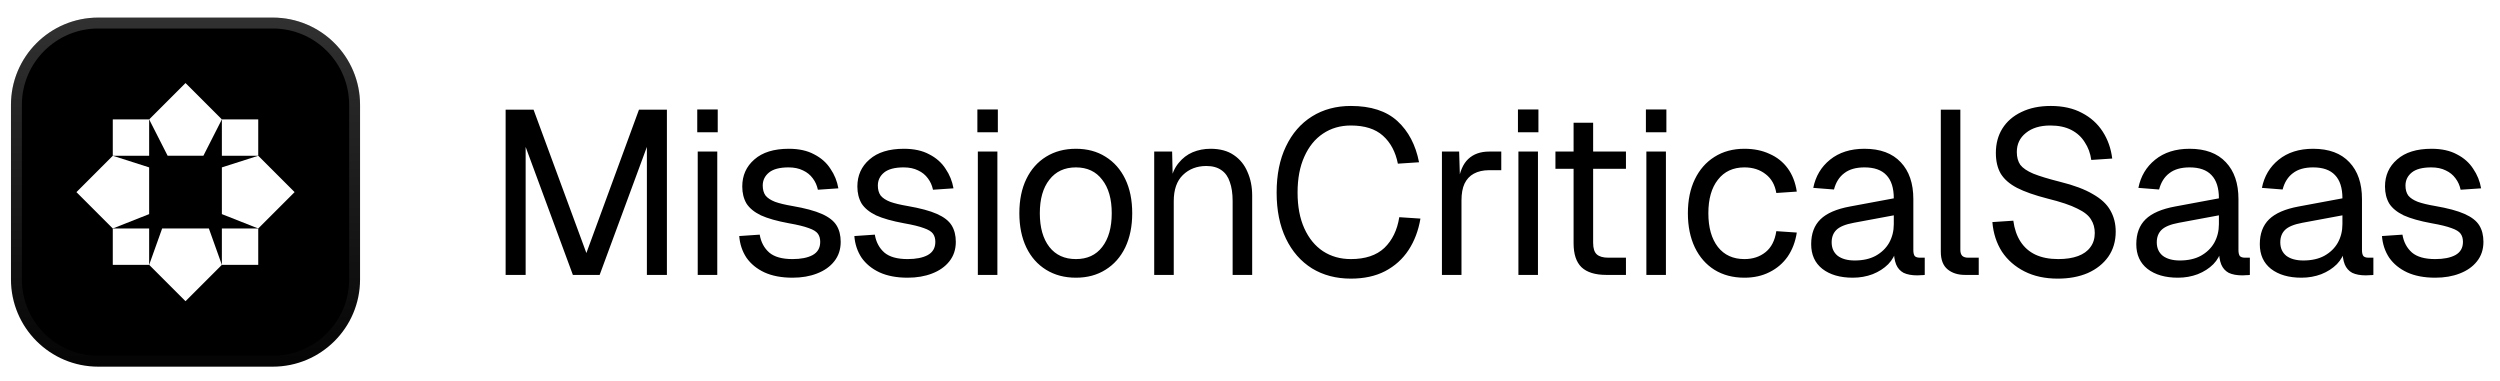 <svg width="302" height="46" viewBox="0 0 302 46" fill="none" xmlns="http://www.w3.org/2000/svg">
<g filter="url(#filter0_d_871_552)">
<path d="M1.325 12.667C1.325 6.844 6.045 2.125 11.867 2.125H32.952C38.774 2.125 43.494 6.844 43.494 12.667V33.751C43.494 39.573 38.774 44.293 32.952 44.293H11.867C6.045 44.293 1.325 39.573 1.325 33.751V12.667Z" fill="black"/>
<path d="M11.867 2.784H32.952C38.41 2.784 42.835 7.208 42.835 12.666V33.752C42.835 39.209 38.41 43.634 32.952 43.634H11.867C6.409 43.634 1.985 39.21 1.984 33.752V12.666C1.984 7.208 6.409 2.784 11.867 2.784Z" stroke="url(#paint0_linear_871_552)" stroke-opacity="0.32" stroke-width="1.318"/>
<path d="M22.41 18.816H20.251L18.017 14.424L22.41 10.031L26.802 14.424L24.568 18.816H22.41Z" fill="white"/>
<path d="M31.195 18.816H26.802V14.424H31.195V18.816Z" fill="white"/>
<path d="M31.195 27.601L35.587 23.209L31.195 18.816L26.802 20.22V23.209V25.865L31.195 27.601Z" fill="white"/>
<path d="M26.802 31.994H31.195V27.601H26.802V31.994Z" fill="white"/>
<path d="M18.017 31.994L22.41 36.386L26.802 31.994L25.232 27.601H22.41H19.587L18.017 31.994Z" fill="white"/>
<path d="M13.624 27.601V31.994H18.017V27.601H13.624Z" fill="white"/>
<path d="M13.624 18.816L18.017 20.22V23.209V25.865L13.624 27.601L9.232 23.209L13.624 18.816Z" fill="white"/>
<path d="M13.624 18.816V14.424H18.017V18.816H13.624Z" fill="white"/>
<path d="M22.492 20.656L22.494 23.291L24.774 24.61L22.492 23.294L20.209 24.61L22.49 23.291L22.492 20.656Z" fill="black"/>
</g>
<path d="M61.08 33.209V13.249H64.454L70.835 30.566L77.188 13.249H80.562V33.209H78.144V17.747L72.437 33.209H69.204L63.498 17.747V33.209H61.08ZM84.285 33.209V18.309H86.646V33.209H84.285ZM84.228 15.976V13.221H86.702V15.976H84.228ZM95.737 33.546C94.406 33.546 93.272 33.331 92.335 32.9C91.417 32.468 90.695 31.878 90.171 31.128C89.665 30.36 89.374 29.488 89.299 28.514L91.773 28.345C91.923 29.245 92.307 29.966 92.926 30.51C93.544 31.035 94.481 31.297 95.737 31.297C96.749 31.297 97.555 31.138 98.155 30.819C98.773 30.482 99.082 29.948 99.082 29.217C99.082 28.823 98.989 28.495 98.801 28.233C98.614 27.971 98.248 27.746 97.705 27.558C97.161 27.352 96.355 27.155 95.287 26.968C93.863 26.705 92.738 26.387 91.914 26.012C91.108 25.618 90.527 25.14 90.171 24.578C89.833 23.997 89.665 23.313 89.665 22.526C89.665 21.195 90.152 20.108 91.126 19.265C92.101 18.403 93.488 17.972 95.287 17.972C96.505 17.972 97.527 18.197 98.351 18.646C99.195 19.078 99.851 19.659 100.319 20.39C100.807 21.102 101.125 21.889 101.275 22.751L98.801 22.92C98.689 22.395 98.483 21.936 98.183 21.542C97.883 21.13 97.489 20.811 97.002 20.586C96.515 20.343 95.934 20.221 95.259 20.221C94.191 20.221 93.404 20.427 92.898 20.839C92.392 21.252 92.138 21.776 92.138 22.414C92.138 22.901 92.251 23.304 92.476 23.622C92.719 23.922 93.104 24.175 93.629 24.381C94.153 24.569 94.856 24.738 95.737 24.887C97.255 25.15 98.436 25.468 99.279 25.843C100.122 26.218 100.713 26.677 101.05 27.221C101.388 27.764 101.556 28.43 101.556 29.217C101.556 30.135 101.294 30.922 100.769 31.578C100.263 32.215 99.57 32.703 98.689 33.04C97.827 33.377 96.843 33.546 95.737 33.546ZM109.643 33.546C108.312 33.546 107.178 33.331 106.241 32.9C105.323 32.468 104.601 31.878 104.076 31.128C103.57 30.36 103.28 29.488 103.205 28.514L105.679 28.345C105.829 29.245 106.213 29.966 106.831 30.51C107.45 31.035 108.387 31.297 109.643 31.297C110.655 31.297 111.461 31.138 112.06 30.819C112.679 30.482 112.988 29.948 112.988 29.217C112.988 28.823 112.894 28.495 112.707 28.233C112.52 27.971 112.154 27.746 111.611 27.558C111.067 27.352 110.261 27.155 109.193 26.968C107.769 26.705 106.644 26.387 105.819 26.012C105.014 25.618 104.433 25.14 104.076 24.578C103.739 23.997 103.57 23.313 103.57 22.526C103.57 21.195 104.058 20.108 105.032 19.265C106.007 18.403 107.394 17.972 109.193 17.972C110.411 17.972 111.433 18.197 112.257 18.646C113.101 19.078 113.757 19.659 114.225 20.39C114.712 21.102 115.031 21.889 115.181 22.751L112.707 22.92C112.595 22.395 112.388 21.936 112.088 21.542C111.789 21.13 111.395 20.811 110.908 20.586C110.42 20.343 109.84 20.221 109.165 20.221C108.097 20.221 107.309 20.427 106.803 20.839C106.297 21.252 106.044 21.776 106.044 22.414C106.044 22.901 106.157 23.304 106.382 23.622C106.625 23.922 107.01 24.175 107.534 24.381C108.059 24.569 108.762 24.738 109.643 24.887C111.161 25.15 112.342 25.468 113.185 25.843C114.028 26.218 114.619 26.677 114.956 27.221C115.293 27.764 115.462 28.43 115.462 29.217C115.462 30.135 115.2 30.922 114.675 31.578C114.169 32.215 113.475 32.703 112.595 33.04C111.732 33.377 110.748 33.546 109.643 33.546ZM118.123 33.209V18.309H120.484V33.209H118.123ZM118.067 15.976V13.221H120.54V15.976H118.067ZM129.969 33.546C128.601 33.546 127.401 33.227 126.37 32.59C125.339 31.953 124.543 31.053 123.981 29.892C123.418 28.711 123.137 27.333 123.137 25.759C123.137 24.166 123.418 22.788 123.981 21.626C124.543 20.464 125.339 19.565 126.37 18.928C127.401 18.29 128.601 17.972 129.969 17.972C131.337 17.972 132.527 18.29 133.539 18.928C134.57 19.565 135.366 20.464 135.929 21.626C136.491 22.788 136.772 24.166 136.772 25.759C136.772 27.333 136.491 28.711 135.929 29.892C135.366 31.053 134.57 31.953 133.539 32.59C132.527 33.227 131.337 33.546 129.969 33.546ZM129.969 31.297C131.337 31.297 132.396 30.81 133.145 29.835C133.914 28.842 134.298 27.483 134.298 25.759C134.298 24.035 133.914 22.685 133.145 21.711C132.396 20.717 131.337 20.221 129.969 20.221C128.601 20.221 127.532 20.717 126.764 21.711C125.995 22.685 125.611 24.035 125.611 25.759C125.611 27.483 125.995 28.842 126.764 29.835C127.532 30.81 128.601 31.297 129.969 31.297ZM139.428 33.209V18.309H141.593L141.677 22.104L141.396 21.851C141.583 20.971 141.911 20.249 142.38 19.687C142.848 19.106 143.41 18.675 144.066 18.393C144.741 18.112 145.463 17.972 146.231 17.972C147.374 17.972 148.311 18.225 149.042 18.731C149.792 19.237 150.345 19.921 150.701 20.783C151.076 21.626 151.263 22.573 151.263 23.622V33.209H148.902V24.297C148.902 23.379 148.789 22.61 148.564 21.992C148.358 21.355 148.021 20.877 147.552 20.558C147.084 20.221 146.475 20.052 145.725 20.052C144.582 20.052 143.635 20.418 142.886 21.148C142.155 21.861 141.789 22.91 141.789 24.297V33.209H139.428ZM163.184 33.658C161.404 33.658 159.839 33.246 158.49 32.422C157.14 31.578 156.091 30.379 155.341 28.823C154.591 27.268 154.217 25.412 154.217 23.257C154.217 21.102 154.591 19.246 155.341 17.691C156.091 16.116 157.14 14.908 158.49 14.064C159.839 13.221 161.404 12.799 163.184 12.799C165.602 12.799 167.476 13.408 168.807 14.626C170.138 15.845 171.009 17.503 171.421 19.602L168.863 19.771C168.582 18.347 167.982 17.222 167.064 16.398C166.146 15.573 164.852 15.161 163.184 15.161C161.91 15.161 160.785 15.489 159.811 16.145C158.855 16.782 158.105 17.709 157.562 18.928C157.018 20.127 156.747 21.57 156.747 23.257C156.747 24.944 157.018 26.387 157.562 27.586C158.105 28.786 158.855 29.704 159.811 30.341C160.785 30.979 161.91 31.297 163.184 31.297C164.927 31.297 166.277 30.847 167.233 29.948C168.188 29.029 168.788 27.792 169.032 26.237L171.59 26.405C171.346 27.849 170.868 29.114 170.156 30.201C169.444 31.288 168.498 32.141 167.317 32.759C166.155 33.359 164.777 33.658 163.184 33.658ZM174.185 33.209V18.309H176.265L176.378 22.076L176.153 21.992C176.34 20.717 176.743 19.79 177.362 19.209C177.999 18.609 178.842 18.309 179.892 18.309H181.354V20.558H179.92C179.17 20.558 178.543 20.699 178.037 20.98C177.549 21.242 177.174 21.645 176.912 22.189C176.668 22.713 176.547 23.388 176.547 24.213V33.209H174.185ZM183.424 33.209V18.309H185.785V33.209H183.424ZM183.368 15.976V13.221H185.842V15.976H183.368ZM194.053 33.209C192.704 33.209 191.701 32.9 191.045 32.281C190.408 31.663 190.089 30.697 190.089 29.385V14.823H192.451V29.329C192.451 30.004 192.601 30.473 192.901 30.735C193.2 30.997 193.66 31.128 194.278 31.128H196.415V33.209H194.053ZM187.897 20.39V18.309H196.415V20.39H187.897ZM198.881 33.209V18.309H201.243V33.209H198.881ZM198.825 15.976V13.221H201.299V15.976H198.825ZM210.727 33.546C209.34 33.546 208.131 33.227 207.101 32.59C206.089 31.953 205.301 31.053 204.739 29.892C204.177 28.711 203.896 27.333 203.896 25.759C203.896 24.185 204.177 22.817 204.739 21.654C205.301 20.492 206.089 19.593 207.101 18.956C208.131 18.3 209.34 17.972 210.727 17.972C211.87 17.972 212.882 18.178 213.763 18.59C214.663 18.984 215.394 19.565 215.956 20.333C216.518 21.102 216.884 22.039 217.052 23.145L214.579 23.313C214.41 22.32 213.979 21.561 213.285 21.036C212.592 20.492 211.739 20.221 210.727 20.221C209.359 20.221 208.291 20.717 207.522 21.711C206.754 22.685 206.37 24.035 206.37 25.759C206.37 27.483 206.754 28.842 207.522 29.835C208.291 30.81 209.359 31.297 210.727 31.297C211.739 31.297 212.592 31.016 213.285 30.454C213.979 29.892 214.41 29.048 214.579 27.924L217.052 28.092C216.884 29.198 216.518 30.163 215.956 30.988C215.394 31.794 214.663 32.422 213.763 32.871C212.882 33.321 211.87 33.546 210.727 33.546ZM223.822 33.546C222.285 33.546 221.058 33.19 220.139 32.478C219.24 31.766 218.79 30.772 218.79 29.498C218.79 28.224 219.165 27.221 219.914 26.49C220.664 25.759 221.854 25.244 223.485 24.944L228.77 23.96C228.77 22.704 228.47 21.767 227.87 21.148C227.289 20.53 226.408 20.221 225.228 20.221C224.197 20.221 223.382 20.455 222.782 20.924C222.182 21.373 221.77 22.029 221.545 22.892L219.043 22.695C219.324 21.289 219.999 20.155 221.067 19.293C222.154 18.412 223.541 17.972 225.228 17.972C227.139 17.972 228.601 18.515 229.613 19.602C230.625 20.671 231.131 22.151 231.131 24.044V30.201C231.131 30.538 231.188 30.782 231.3 30.932C231.431 31.063 231.637 31.128 231.918 31.128H232.509V33.209C232.434 33.227 232.312 33.237 232.143 33.237C231.975 33.256 231.797 33.265 231.609 33.265C230.935 33.265 230.382 33.162 229.951 32.956C229.538 32.731 229.238 32.394 229.051 31.944C228.864 31.475 228.77 30.866 228.77 30.116L229.051 30.173C228.92 30.81 228.601 31.391 228.095 31.916C227.589 32.422 226.961 32.825 226.212 33.124C225.462 33.406 224.665 33.546 223.822 33.546ZM224.047 31.466C225.04 31.466 225.884 31.278 226.577 30.904C227.289 30.51 227.833 29.985 228.208 29.329C228.582 28.654 228.77 27.905 228.77 27.08V26.012L223.935 26.912C222.922 27.099 222.22 27.39 221.826 27.783C221.451 28.158 221.264 28.654 221.264 29.273C221.264 29.966 221.507 30.51 221.995 30.904C222.501 31.278 223.185 31.466 224.047 31.466ZM237.373 33.209C236.511 33.209 235.808 32.984 235.264 32.534C234.721 32.084 234.449 31.372 234.449 30.398V13.249H236.81V30.201C236.81 30.501 236.885 30.735 237.035 30.904C237.204 31.053 237.438 31.128 237.738 31.128H239.031V33.209H237.373ZM248.578 33.658C247.042 33.658 245.702 33.368 244.558 32.787C243.415 32.206 242.506 31.41 241.831 30.398C241.175 29.367 240.791 28.177 240.679 26.827L243.209 26.659C243.34 27.652 243.631 28.495 244.08 29.189C244.53 29.882 245.13 30.407 245.88 30.763C246.648 31.119 247.566 31.297 248.635 31.297C249.572 31.297 250.368 31.175 251.024 30.932C251.68 30.688 252.177 30.332 252.514 29.863C252.87 29.395 253.048 28.823 253.048 28.148C253.048 27.53 252.898 26.986 252.598 26.518C252.317 26.031 251.764 25.59 250.94 25.197C250.134 24.784 248.934 24.381 247.341 23.988C245.805 23.594 244.577 23.163 243.659 22.695C242.759 22.226 242.103 21.654 241.691 20.98C241.297 20.305 241.1 19.471 241.1 18.478C241.1 17.353 241.363 16.369 241.888 15.526C242.431 14.664 243.2 13.999 244.193 13.53C245.186 13.043 246.367 12.799 247.735 12.799C249.197 12.799 250.453 13.08 251.502 13.643C252.552 14.186 253.386 14.936 254.004 15.892C254.623 16.847 255.007 17.934 255.157 19.152L252.627 19.321C252.514 18.515 252.252 17.803 251.839 17.185C251.446 16.547 250.902 16.051 250.209 15.695C249.515 15.339 248.672 15.161 247.679 15.161C246.442 15.161 245.458 15.46 244.727 16.06C243.996 16.641 243.631 17.41 243.631 18.365C243.631 18.984 243.771 19.499 244.052 19.912C244.352 20.305 244.877 20.661 245.627 20.98C246.376 21.28 247.454 21.608 248.86 21.964C250.528 22.376 251.849 22.873 252.823 23.454C253.817 24.016 254.519 24.672 254.932 25.422C255.363 26.171 255.578 27.024 255.578 27.98C255.578 29.142 255.279 30.154 254.679 31.016C254.079 31.859 253.254 32.515 252.205 32.984C251.155 33.434 249.947 33.658 248.578 33.658ZM263.096 33.546C261.559 33.546 260.332 33.19 259.413 32.478C258.514 31.766 258.064 30.772 258.064 29.498C258.064 28.224 258.439 27.221 259.188 26.49C259.938 25.759 261.128 25.244 262.759 24.944L268.044 23.96C268.044 22.704 267.744 21.767 267.144 21.148C266.563 20.53 265.682 20.221 264.502 20.221C263.471 20.221 262.656 20.455 262.056 20.924C261.456 21.373 261.044 22.029 260.819 22.892L258.317 22.695C258.598 21.289 259.273 20.155 260.341 19.293C261.428 18.412 262.815 17.972 264.502 17.972C266.413 17.972 267.875 18.515 268.887 19.602C269.899 20.671 270.405 22.151 270.405 24.044V30.201C270.405 30.538 270.462 30.782 270.574 30.932C270.705 31.063 270.911 31.128 271.192 31.128H271.783V33.209C271.708 33.227 271.586 33.237 271.417 33.237C271.249 33.256 271.071 33.265 270.883 33.265C270.209 33.265 269.656 33.162 269.225 32.956C268.812 32.731 268.512 32.394 268.325 31.944C268.138 31.475 268.044 30.866 268.044 30.116L268.325 30.173C268.194 30.81 267.875 31.391 267.369 31.916C266.863 32.422 266.235 32.825 265.486 33.124C264.736 33.406 263.939 33.546 263.096 33.546ZM263.321 31.466C264.314 31.466 265.158 31.278 265.851 30.904C266.563 30.51 267.107 29.985 267.482 29.329C267.856 28.654 268.044 27.905 268.044 27.08V26.012L263.209 26.912C262.196 27.099 261.494 27.39 261.1 27.783C260.725 28.158 260.538 28.654 260.538 29.273C260.538 29.966 260.781 30.51 261.269 30.904C261.775 31.278 262.459 31.466 263.321 31.466ZM278.018 33.546C276.481 33.546 275.253 33.19 274.335 32.478C273.435 31.766 272.985 30.772 272.985 29.498C272.985 28.224 273.36 27.221 274.11 26.49C274.86 25.759 276.05 25.244 277.68 24.944L282.965 23.96C282.965 22.704 282.666 21.767 282.066 21.148C281.485 20.53 280.604 20.221 279.423 20.221C278.392 20.221 277.577 20.455 276.977 20.924C276.378 21.373 275.965 22.029 275.741 22.892L273.239 22.695C273.52 21.289 274.194 20.155 275.263 19.293C276.35 18.412 277.737 17.972 279.423 17.972C281.335 17.972 282.797 18.515 283.809 19.602C284.821 20.671 285.327 22.151 285.327 24.044V30.201C285.327 30.538 285.383 30.782 285.496 30.932C285.627 31.063 285.833 31.128 286.114 31.128H286.704V33.209C286.629 33.227 286.508 33.237 286.339 33.237C286.17 33.256 285.992 33.265 285.805 33.265C285.13 33.265 284.577 33.162 284.146 32.956C283.734 32.731 283.434 32.394 283.247 31.944C283.059 31.475 282.965 30.866 282.965 30.116L283.247 30.173C283.115 30.81 282.797 31.391 282.291 31.916C281.785 32.422 281.157 32.825 280.407 33.124C279.658 33.406 278.861 33.546 278.018 33.546ZM278.243 31.466C279.236 31.466 280.079 31.278 280.773 30.904C281.485 30.51 282.028 29.985 282.403 29.329C282.778 28.654 282.965 27.905 282.965 27.08V26.012L278.13 26.912C277.118 27.099 276.415 27.39 276.022 27.783C275.647 28.158 275.459 28.654 275.459 29.273C275.459 29.966 275.703 30.51 276.19 30.904C276.696 31.278 277.38 31.466 278.243 31.466ZM294.18 33.546C292.849 33.546 291.716 33.331 290.778 32.9C289.86 32.468 289.139 31.878 288.614 31.128C288.108 30.36 287.817 29.488 287.742 28.514L290.216 28.345C290.366 29.245 290.75 29.966 291.369 30.51C291.987 31.035 292.924 31.297 294.18 31.297C295.192 31.297 295.998 31.138 296.598 30.819C297.216 30.482 297.525 29.948 297.525 29.217C297.525 28.823 297.432 28.495 297.244 28.233C297.057 27.971 296.691 27.746 296.148 27.558C295.604 27.352 294.799 27.155 293.73 26.968C292.306 26.705 291.181 26.387 290.357 26.012C289.551 25.618 288.97 25.14 288.614 24.578C288.276 23.997 288.108 23.313 288.108 22.526C288.108 21.195 288.595 20.108 289.57 19.265C290.544 18.403 291.931 17.972 293.73 17.972C294.948 17.972 295.97 18.197 296.795 18.646C297.638 19.078 298.294 19.659 298.762 20.39C299.25 21.102 299.568 21.889 299.718 22.751L297.244 22.92C297.132 22.395 296.926 21.936 296.626 21.542C296.326 21.13 295.932 20.811 295.445 20.586C294.958 20.343 294.377 20.221 293.702 20.221C292.634 20.221 291.847 20.427 291.341 20.839C290.835 21.252 290.582 21.776 290.582 22.414C290.582 22.901 290.694 23.304 290.919 23.622C291.163 23.922 291.547 24.175 292.072 24.381C292.596 24.569 293.299 24.738 294.18 24.887C295.698 25.15 296.879 25.468 297.722 25.843C298.566 26.218 299.156 26.677 299.493 27.221C299.831 27.764 299.999 28.43 299.999 29.217C299.999 30.135 299.737 30.922 299.212 31.578C298.706 32.215 298.013 32.703 297.132 33.04C296.27 33.377 295.286 33.546 294.18 33.546Z" fill="black"/>
<defs>
<filter id="filter0_d_871_552" x="0.007" y="0.807" width="44.804" height="44.804" filterUnits="userSpaceOnUse" color-interpolation-filters="sRGB">
<feFlood flood-opacity="0" result="BackgroundImageFix"/>
<feColorMatrix in="SourceAlpha" type="matrix" values="0 0 0 0 0 0 0 0 0 0 0 0 0 0 0 0 0 0 127 0" result="hardAlpha"/>
<feMorphology radius="1.318" operator="dilate" in="SourceAlpha" result="effect1_dropShadow_871_552"/>
<feOffset/>
<feComposite in2="hardAlpha" operator="out"/>
<feColorMatrix type="matrix" values="0 0 0 0 1 0 0 0 0 1 0 0 0 0 1 0 0 0 1 0"/>
<feBlend mode="normal" in2="BackgroundImageFix" result="effect1_dropShadow_871_552"/>
<feBlend mode="normal" in="SourceGraphic" in2="effect1_dropShadow_871_552" result="shape"/>
</filter>
<linearGradient id="paint0_linear_871_552" x1="22.41" y1="2.125" x2="22.41" y2="44.293" gradientUnits="userSpaceOnUse">
<stop stop-color="white" stop-opacity="0.6"/>
<stop offset="1" stop-color="white" stop-opacity="0.05"/>
</linearGradient>
</defs>
</svg>

